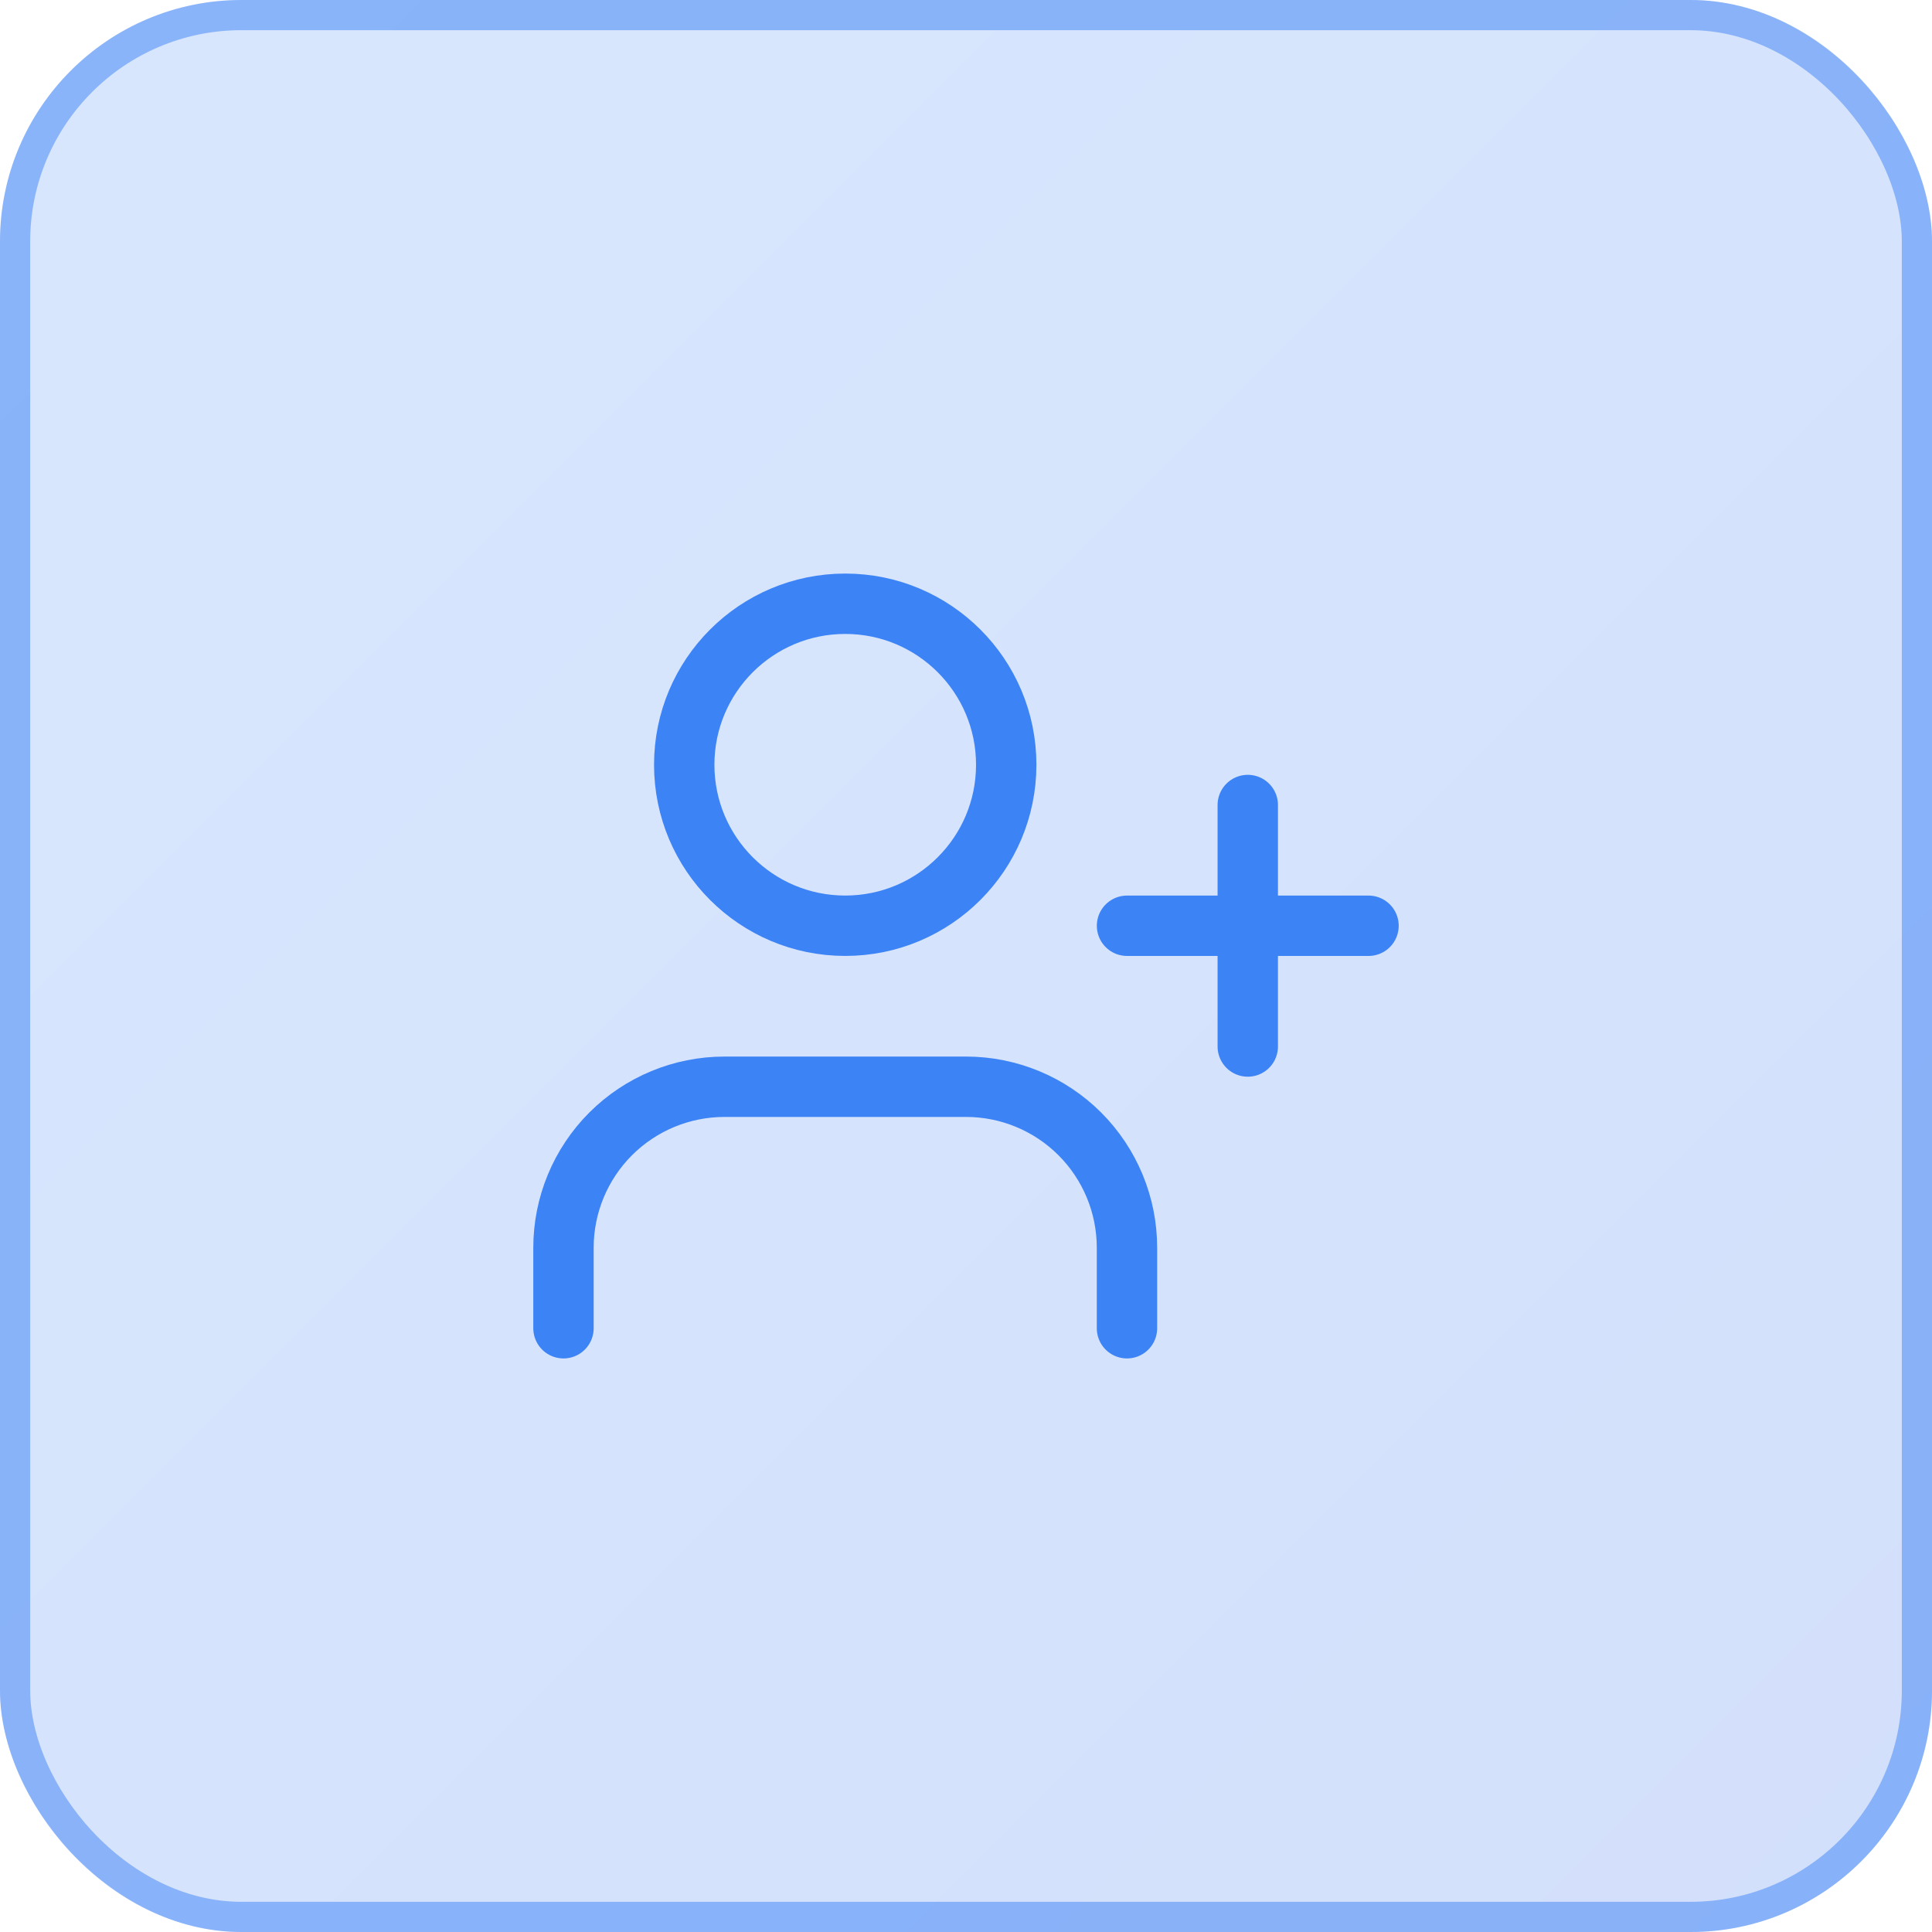 <svg width="128" height="128" viewBox="0 0 128 128" fill="none" xmlns="http://www.w3.org/2000/svg">
<rect width="128" height="128" rx="16" fill="url(#paint0_linear_74_953)"/>
<rect x="1" y="1" width="126" height="126" rx="15" stroke="#3C83F6" stroke-opacity="0.5" stroke-width="2"/>
<path d="M74.665 88V82.667C74.665 79.838 73.542 77.125 71.541 75.124C69.541 73.124 66.828 72 63.999 72H47.999C45.17 72 42.457 73.124 40.456 75.124C38.456 77.125 37.332 79.838 37.332 82.667V88" stroke="#3C83F6" stroke-width="4" stroke-linecap="round" stroke-linejoin="round"/>
<path d="M55.999 61.333C61.89 61.333 66.665 56.558 66.665 50.667C66.665 44.776 61.89 40 55.999 40C50.108 40 45.332 44.776 45.332 50.667C45.332 56.558 50.108 61.333 55.999 61.333Z" stroke="#3C83F6" stroke-width="4" stroke-linecap="round" stroke-linejoin="round"/>
<path d="M82.668 53.334V69.334" stroke="#3C83F6" stroke-width="4" stroke-linecap="round" stroke-linejoin="round"/>
<path d="M90.668 61.334H74.668" stroke="#3C83F6" stroke-width="4" stroke-linecap="round" stroke-linejoin="round"/>
<defs>
<linearGradient id="paint0_linear_74_953" x1="0" y1="0" x2="128" y2="128" gradientUnits="userSpaceOnUse">
<stop stop-color="#3C83F6" stop-opacity="0.2"/>
<stop offset="1" stop-color="#2463EB" stop-opacity="0.2"/>
</linearGradient>
</defs>
</svg>

